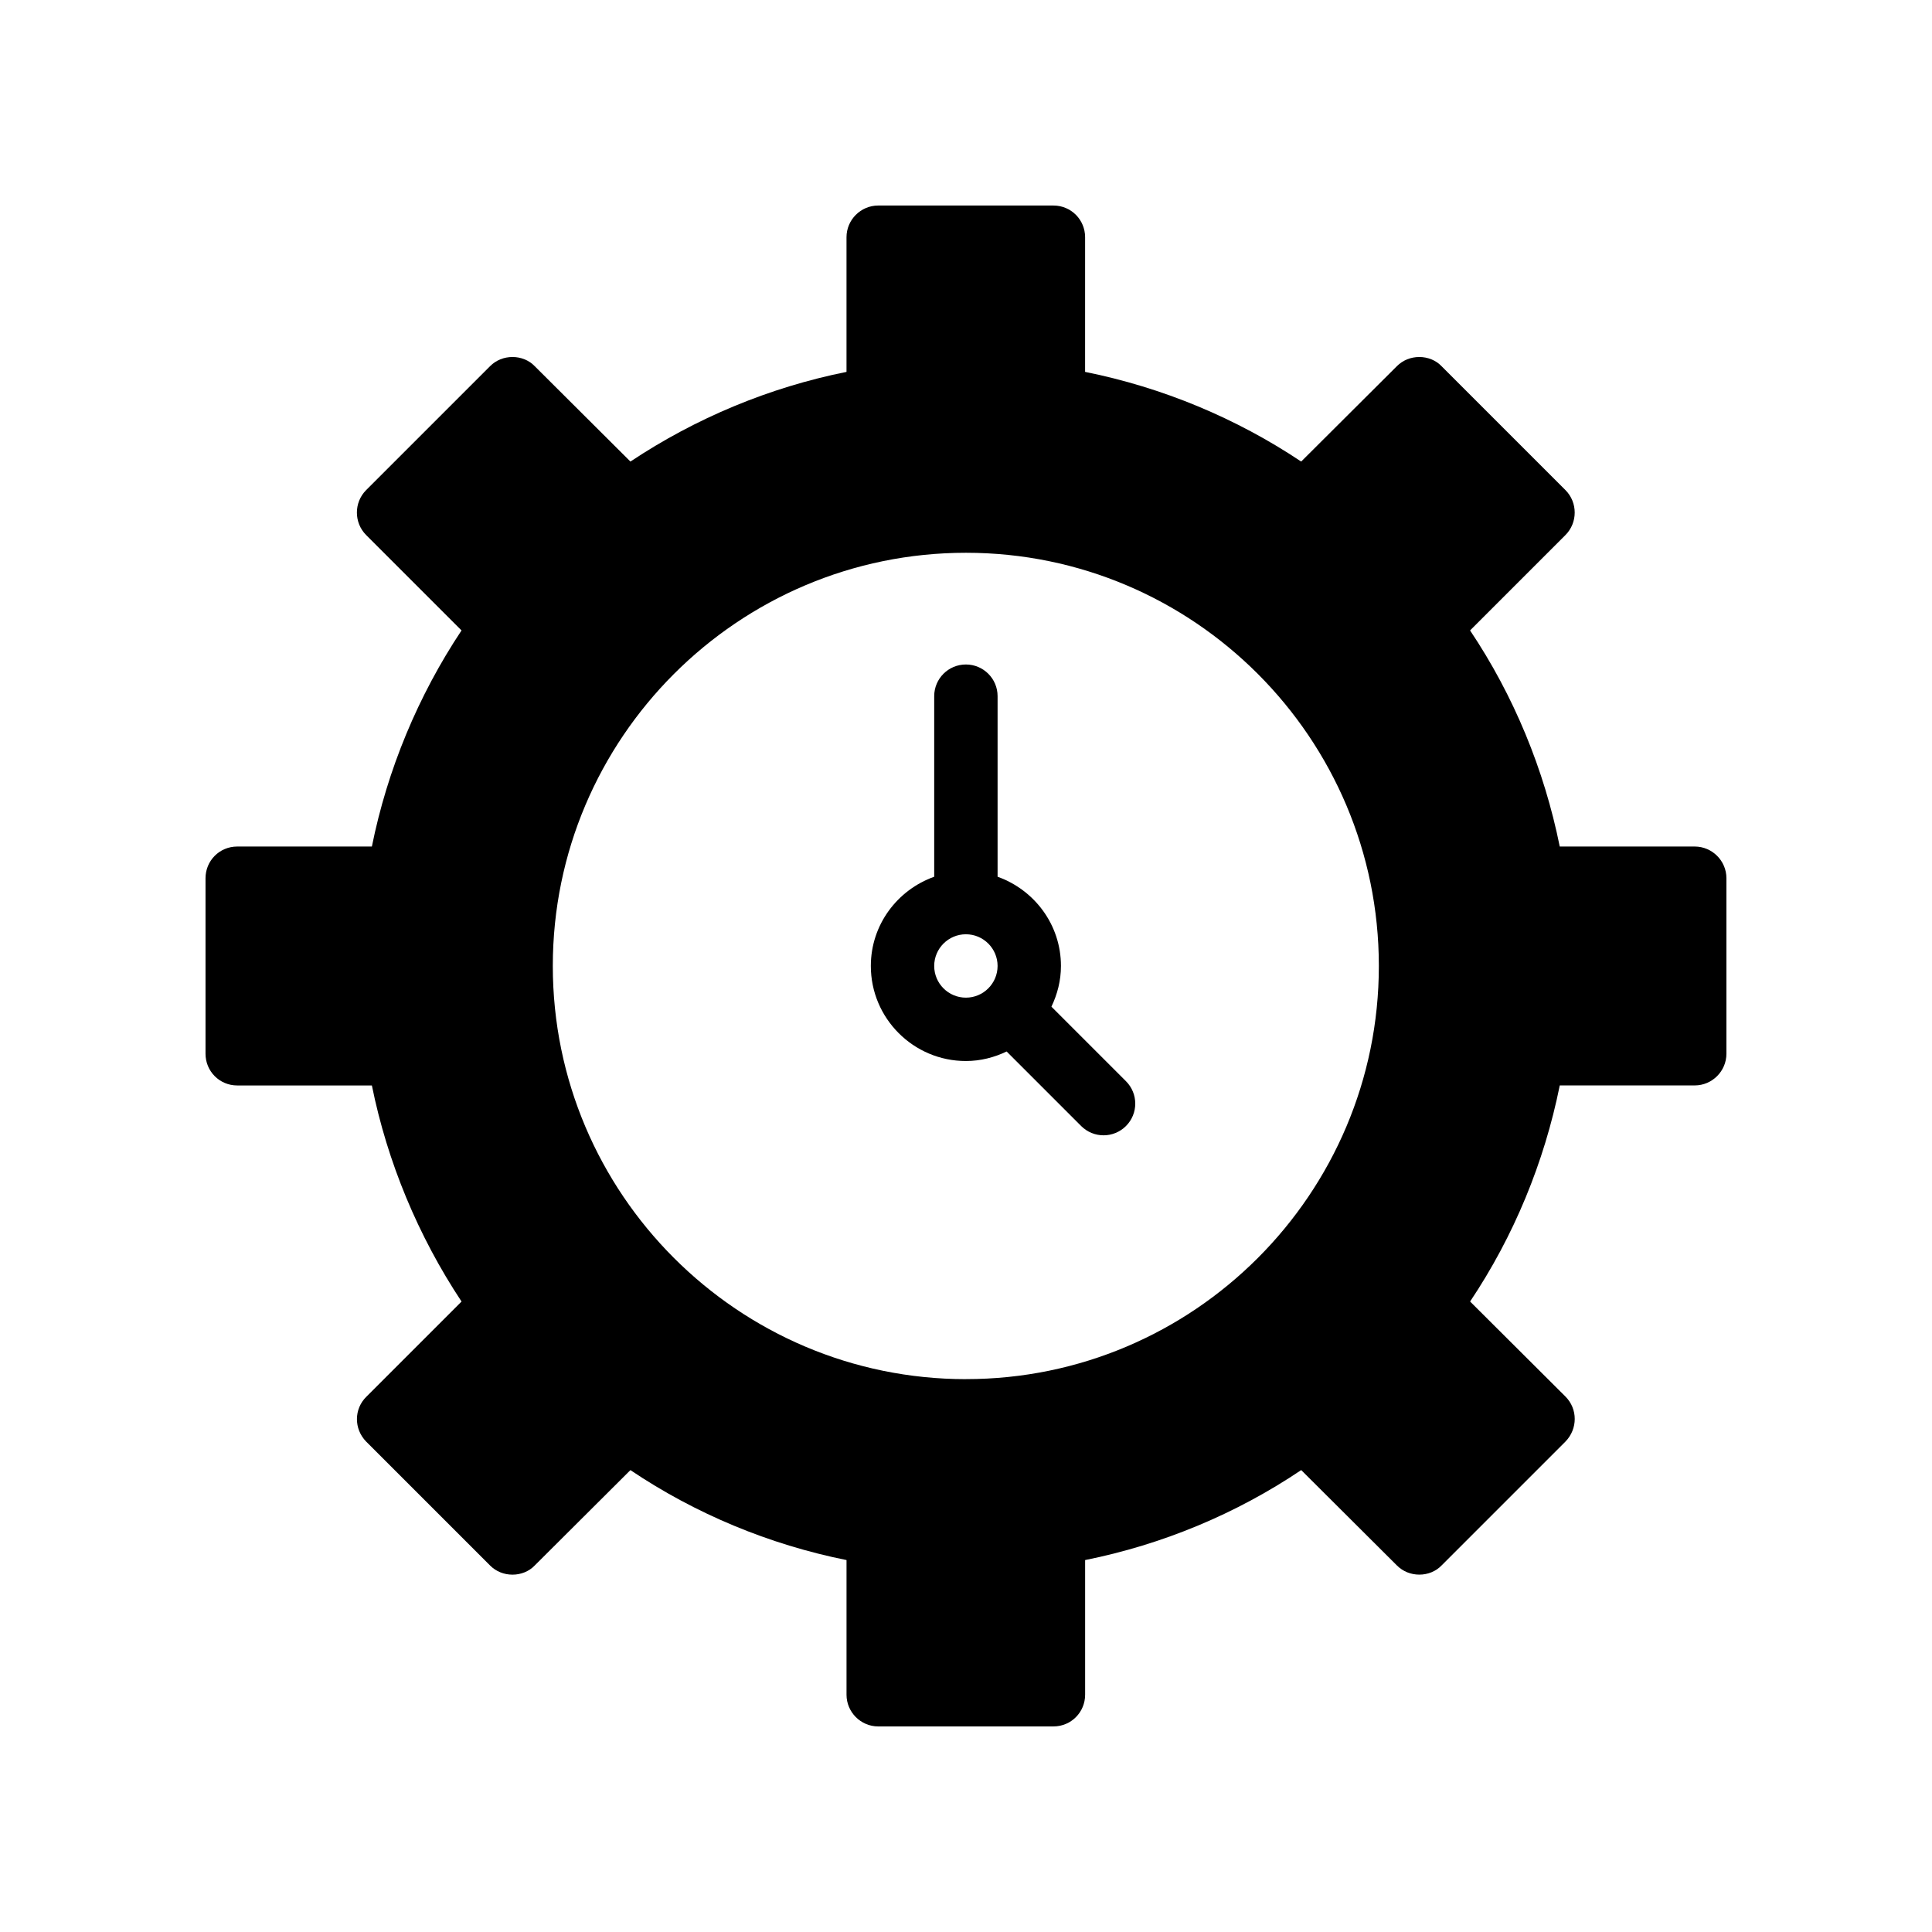 <?xml version="1.0" encoding="UTF-8"?>
<!-- Uploaded to: SVG Repo, www.svgrepo.com, Generator: SVG Repo Mixer Tools -->
<svg fill="#000000" width="800px" height="800px" version="1.1" viewBox="144 144 512 512" xmlns="http://www.w3.org/2000/svg">
 <g>
  <path d="m422.64 410.78c1.57-3.281 2.523-6.914 2.523-10.789 0-10.934-7.039-20.164-16.793-23.645v-47.852c0-4.641-3.754-8.398-8.398-8.398-4.641 0-8.398 3.754-8.398 8.398v47.852c-9.754 3.477-16.793 12.711-16.793 23.645 0 13.891 11.301 25.191 25.191 25.191 3.879 0 7.512-0.953 10.797-2.527l19.75 19.754c1.641 1.641 3.789 2.461 5.938 2.461s4.297-0.82 5.938-2.461c3.281-3.281 3.281-8.594 0-11.875zm-22.668-2.391c-4.633 0-8.398-3.766-8.398-8.398 0-4.633 3.766-8.398 8.398-8.398s8.398 3.766 8.398 8.398c-0.004 4.633-3.766 8.398-8.398 8.398z"/>
  <path d="m593.12 368.34h-35.77c-4.113-20.406-12.176-39.969-23.766-57.27l25.273-25.273c3.273-3.273 3.273-8.648 0-11.922l-32.832-32.832c-1.512-1.594-3.695-2.434-5.879-2.434-2.266 0-4.367 0.84-5.961 2.434l-25.359 25.273c-17.215-11.504-36.777-19.648-57.266-23.762l0.004-35.688c0-4.617-3.695-8.398-8.398-8.398h-46.434c-4.617 0-8.398 3.777-8.398 8.398v35.688c-20.488 4.113-39.969 12.258-57.266 23.762l-25.359-25.273c-1.512-1.594-3.695-2.434-5.879-2.434-2.266 0-4.367 0.84-5.961 2.434l-32.832 32.832c-3.273 3.273-3.273 8.648 0 11.922l25.273 25.273c-11.5 17.301-19.645 36.863-23.758 57.27h-35.688c-4.703 0-8.398 3.777-8.398 8.398v46.52c0 4.617 3.695 8.398 8.398 8.398h35.688c4.113 20.32 12.258 39.887 23.762 57.266l-25.191 25.191c-3.359 3.273-3.359 8.566-0.086 11.922l32.832 32.832c1.594 1.594 3.695 2.434 5.961 2.434 2.184 0 4.367-0.84 5.879-2.434l25.359-25.273c17.215 11.582 36.781 19.727 57.27 23.84v35.688c0 4.617 3.777 8.398 8.398 8.398h46.434c4.703 0 8.398-3.777 8.398-8.398v-35.688c20.488-4.113 40.051-12.258 57.266-23.848l25.359 25.273c1.594 1.594 3.695 2.434 5.961 2.434 2.184 0 4.367-0.84 5.879-2.434l32.832-32.832c3.273-3.359 3.273-8.648 0-11.922l-25.273-25.191c11.586-17.297 19.648-36.863 23.762-57.266h35.766c4.617 0 8.398-3.777 8.398-8.398v-46.52c0-4.613-3.781-8.391-8.398-8.391zm-193.12 141.15c-60.375 0-109.5-49.121-109.5-109.5s49.121-109.5 109.5-109.5c60.371 0.004 109.41 49.125 109.41 109.5 0 60.371-49.039 109.49-109.41 109.49z"/>
 </g>
</svg>